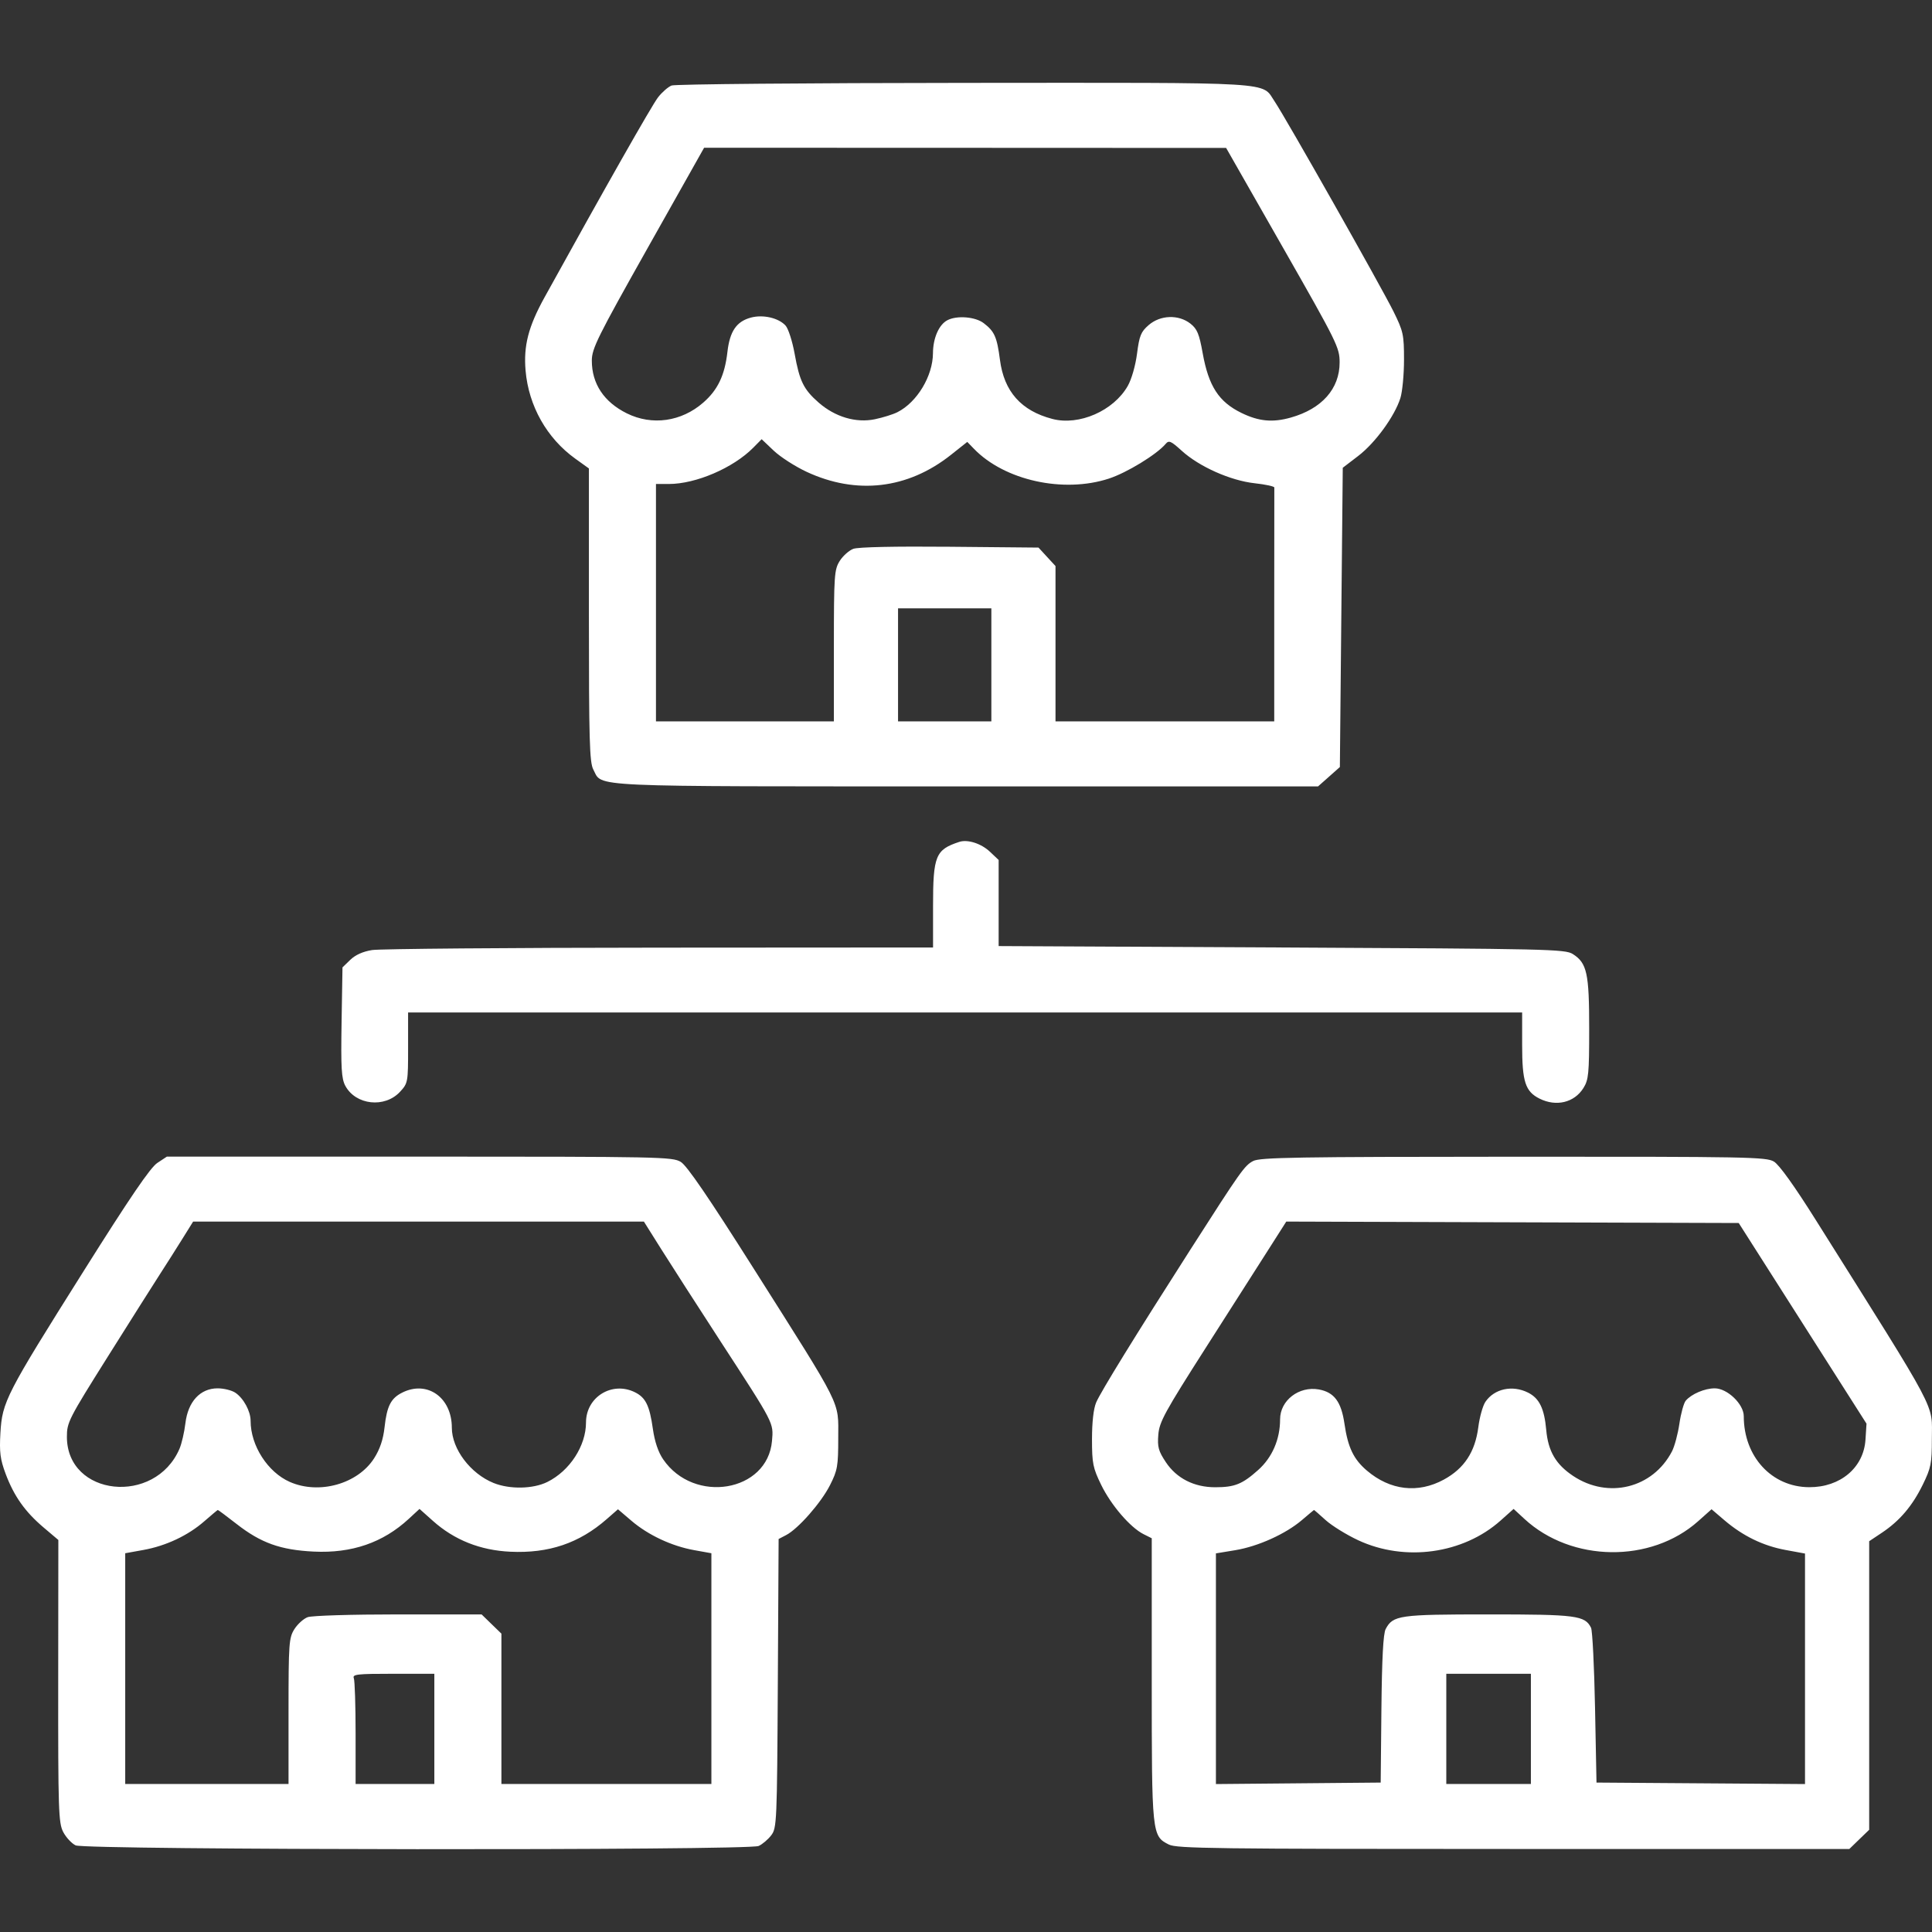 <svg width="70" height="70" viewBox="0 0 70 70" fill="none" xmlns="http://www.w3.org/2000/svg">
<rect x="0" y="0" width="70" height="70" fill="#333333" stroke="none"/>
<path fill-rule="evenodd" clip-rule="evenodd" d="M24.333 3.098C24.209 3.147 23.987 3.34 23.842 3.527C23.62 3.811 21.881 6.876 19.727 10.778C19.143 11.836 18.965 12.528 19.043 13.43C19.154 14.708 19.812 15.876 20.839 16.615L21.337 16.973V22.277C21.337 26.818 21.36 27.624 21.497 27.881C21.843 28.529 21.026 28.492 35.017 28.492H47.756L48.151 28.142L48.546 27.791L48.598 22.37L48.651 16.948L49.214 16.517C49.829 16.046 50.532 15.08 50.739 14.422C50.811 14.192 50.87 13.566 50.87 13.031C50.87 12.126 50.844 12.005 50.491 11.29C50.041 10.381 46.57 4.245 46.186 3.681C45.688 2.95 46.452 2.996 34.947 3.003C29.234 3.007 24.458 3.049 24.333 3.098ZM46.481 8.965C48.452 12.421 48.537 12.594 48.537 13.133C48.537 14.086 47.894 14.812 46.769 15.129C46.111 15.315 45.61 15.268 44.984 14.963C44.158 14.561 43.791 13.995 43.575 12.794C43.45 12.097 43.376 11.918 43.132 11.726C42.703 11.389 42.043 11.411 41.62 11.777C41.338 12.021 41.281 12.16 41.197 12.812C41.141 13.246 40.998 13.744 40.86 13.985C40.346 14.885 39.097 15.432 38.13 15.179C36.998 14.884 36.378 14.185 36.23 13.037C36.122 12.209 36.033 12.007 35.641 11.708C35.337 11.476 34.673 11.422 34.328 11.601C34.02 11.76 33.806 12.248 33.803 12.796C33.799 13.624 33.228 14.574 32.516 14.934C32.359 15.014 31.991 15.129 31.698 15.19C31.014 15.332 30.259 15.108 29.663 14.588C29.116 14.109 28.97 13.812 28.791 12.817C28.708 12.358 28.56 11.9 28.46 11.793C28.202 11.516 27.645 11.389 27.206 11.507C26.685 11.647 26.442 12.001 26.356 12.751C26.259 13.6 26.006 14.129 25.479 14.588C24.688 15.279 23.626 15.429 22.714 14.978C21.883 14.567 21.443 13.905 21.443 13.065C21.443 12.629 21.647 12.218 23.477 8.966L25.511 5.353L34.968 5.356L44.425 5.36L46.481 8.965ZM29.221 17.093C31.032 17.938 32.892 17.72 34.452 16.482L35.046 16.011L35.291 16.264C36.4 17.407 38.527 17.877 40.172 17.342C40.825 17.13 41.908 16.468 42.234 16.083C42.351 15.944 42.423 15.975 42.815 16.331C43.45 16.909 44.583 17.413 45.458 17.509C45.852 17.552 46.173 17.622 46.171 17.664C46.17 17.707 46.168 19.63 46.168 21.939V26.137H42.206H38.243V23.323V20.509L37.935 20.175L37.627 19.84L34.414 19.81C32.416 19.792 31.093 19.82 30.918 19.885C30.763 19.942 30.541 20.14 30.425 20.324C30.228 20.637 30.214 20.841 30.213 23.398L30.213 26.137H26.99H23.767V21.837V17.536H24.232C25.214 17.536 26.568 16.954 27.293 16.22L27.596 15.913L28.033 16.328C28.273 16.556 28.808 16.9 29.221 17.093ZM35.919 24.09V26.137H34.228H32.538V24.09V22.042H34.228H35.919V24.09ZM34.757 30.503C33.895 30.785 33.806 31.004 33.806 32.839V34.329L23.899 34.335C18.451 34.338 13.764 34.378 13.483 34.422C13.149 34.475 12.875 34.598 12.691 34.777L12.409 35.05L12.376 37.038C12.349 38.691 12.371 39.078 12.51 39.338C12.885 40.041 13.941 40.157 14.495 39.556C14.78 39.247 14.786 39.212 14.786 37.962V36.684H34.968H55.15V37.867C55.15 39.192 55.265 39.547 55.78 39.805C56.383 40.107 57.037 39.951 57.368 39.425C57.558 39.123 57.579 38.908 57.579 37.269C57.58 35.262 57.499 34.893 56.986 34.567C56.707 34.39 56.141 34.377 46.437 34.329L36.183 34.278V32.718V31.158L35.866 30.859C35.551 30.562 35.06 30.404 34.757 30.503ZM5.699 42.136C5.447 42.303 4.707 43.388 3.031 46.053C0.213 50.53 0.081 50.787 0.015 51.917C-0.025 52.62 0.007 52.872 0.205 53.402C0.509 54.211 0.906 54.772 1.58 55.344L2.114 55.796L2.109 60.908C2.105 65.587 2.12 66.049 2.29 66.376C2.393 66.573 2.595 66.791 2.74 66.861C3.092 67.032 27.11 67.052 27.487 66.883C27.621 66.823 27.825 66.65 27.941 66.499C28.145 66.234 28.154 66.041 28.182 60.992L28.211 55.761L28.483 55.619C28.919 55.393 29.75 54.448 30.073 53.809C30.345 53.271 30.371 53.122 30.371 52.094C30.371 50.724 30.561 51.103 27.303 45.956C25.668 43.373 24.889 42.233 24.666 42.098C24.362 41.915 23.949 41.907 15.198 41.906L6.047 41.906L5.699 42.136ZM45.404 42.066C45.092 42.23 44.962 42.413 43.124 45.285C41.154 48.362 39.879 50.431 39.716 50.814C39.62 51.04 39.565 51.532 39.565 52.145C39.566 53.023 39.598 53.184 39.899 53.802C40.257 54.536 40.953 55.345 41.434 55.586L41.73 55.734V60.854C41.73 66.474 41.735 66.523 42.351 66.832C42.636 66.975 44 66.992 54.838 66.992H67.005L67.364 66.644L67.724 66.296V61.069V55.841L68.183 55.535C68.83 55.103 69.288 54.565 69.668 53.788C69.963 53.185 69.995 53.021 69.995 52.145C69.995 50.803 70.309 51.395 65.794 44.21C65.015 42.97 64.463 42.199 64.272 42.086C63.993 41.919 63.346 41.907 54.833 41.91C46.958 41.913 45.653 41.935 45.404 42.066ZM23.957 45.259C24.302 45.808 25.272 47.317 26.114 48.613C28.066 51.616 28.028 51.543 27.971 52.206C27.813 54.059 25.144 54.51 24.026 52.872C23.849 52.613 23.72 52.231 23.655 51.772C23.536 50.93 23.395 50.639 23.01 50.447C22.181 50.031 21.232 50.614 21.232 51.539C21.232 52.386 20.642 53.294 19.83 53.695C19.312 53.951 18.465 53.966 17.883 53.731C17.046 53.393 16.371 52.499 16.371 51.73C16.371 50.633 15.48 50.002 14.573 50.457C14.161 50.663 14.018 50.944 13.933 51.713C13.884 52.155 13.766 52.505 13.556 52.835C12.962 53.767 11.562 54.16 10.501 53.693C9.699 53.34 9.08 52.377 9.08 51.48C9.08 51.133 8.826 50.663 8.529 50.462C8.399 50.374 8.109 50.302 7.884 50.302C7.255 50.302 6.812 50.782 6.718 51.564C6.679 51.892 6.582 52.31 6.503 52.493C5.613 54.557 2.425 54.218 2.424 52.059C2.423 51.535 2.488 51.41 3.914 49.141C4.734 47.837 5.583 46.493 5.802 46.155C6.021 45.817 6.379 45.253 6.598 44.901L6.997 44.261H15.164H23.33L23.957 45.259ZM65.312 47.947L67.627 51.582L67.59 52.161C67.525 53.175 66.68 53.889 65.55 53.884C64.193 53.878 63.18 52.778 63.18 51.311C63.18 50.874 62.584 50.302 62.129 50.302C61.766 50.302 61.286 50.506 61.078 50.749C61.006 50.833 60.903 51.208 60.848 51.581C60.794 51.954 60.672 52.406 60.579 52.586C59.884 53.921 58.267 54.322 56.996 53.475C56.37 53.057 56.092 52.581 56.023 51.81C55.954 51.034 55.773 50.662 55.364 50.457C54.797 50.173 54.141 50.315 53.818 50.793C53.724 50.933 53.608 51.345 53.562 51.708C53.447 52.605 53.052 53.206 52.314 53.608C51.378 54.118 50.37 54.001 49.527 53.284C49.043 52.872 48.837 52.442 48.712 51.583C48.596 50.787 48.339 50.444 47.787 50.343C47.066 50.212 46.38 50.739 46.38 51.424C46.38 52.148 46.096 52.806 45.586 53.261C45.011 53.775 44.735 53.886 44.029 53.886C43.263 53.886 42.629 53.563 42.239 52.975C41.973 52.575 41.932 52.425 41.968 51.982C42.005 51.518 42.194 51.171 43.703 48.808C44.635 47.349 45.669 45.729 46.001 45.207L46.604 44.26L54.801 44.286L62.997 44.312L65.312 47.947ZM8.573 55.217C9.453 55.904 10.161 56.158 11.367 56.217C12.743 56.284 13.875 55.895 14.808 55.033L15.2 54.671L15.687 55.106C16.461 55.797 17.402 56.172 18.493 56.222C19.882 56.287 20.987 55.913 21.982 55.041L22.39 54.684L22.881 55.103C23.489 55.621 24.336 56.018 25.153 56.165L25.775 56.277V60.457V64.637H21.971H18.167V61.913V59.19L17.808 58.842L17.449 58.493H14.434C12.731 58.493 11.301 58.537 11.148 58.593C10.998 58.648 10.782 58.844 10.665 59.029C10.469 59.341 10.454 59.546 10.454 62L10.454 64.637H7.495H4.537V60.457V56.277L5.19 56.159C6.015 56.011 6.814 55.634 7.405 55.116C7.658 54.895 7.877 54.712 7.891 54.709C7.905 54.707 8.212 54.935 8.573 55.217ZM48.03 55.076C48.256 55.28 48.786 55.608 49.21 55.806C50.902 56.595 53.015 56.302 54.372 55.09L54.841 54.671L55.233 55.033C56.939 56.608 59.817 56.645 61.532 55.112L62.013 54.683L62.48 55.082C63.149 55.653 63.881 56.008 64.692 56.158L65.399 56.288V60.464V64.64L61.621 64.613L57.844 64.586L57.791 61.872C57.762 60.38 57.697 59.077 57.646 58.976C57.424 58.533 57.118 58.493 53.934 58.493C50.691 58.493 50.473 58.524 50.206 59.022C50.117 59.188 50.07 60.081 50.051 61.924L50.025 64.586L47.04 64.613L44.055 64.64V60.461V56.282L44.757 56.166C45.585 56.029 46.588 55.575 47.175 55.072C47.406 54.875 47.6 54.712 47.608 54.709C47.615 54.707 47.805 54.872 48.03 55.076ZM15.737 62.64V64.637H14.31H12.884V62.802C12.884 61.793 12.855 60.895 12.82 60.806C12.763 60.663 12.931 60.644 14.246 60.644H15.737V62.64ZM55.467 62.64V64.637H53.934H52.402V62.64V60.644H53.934H55.467V62.64Z" fill="white"/>
</svg>
